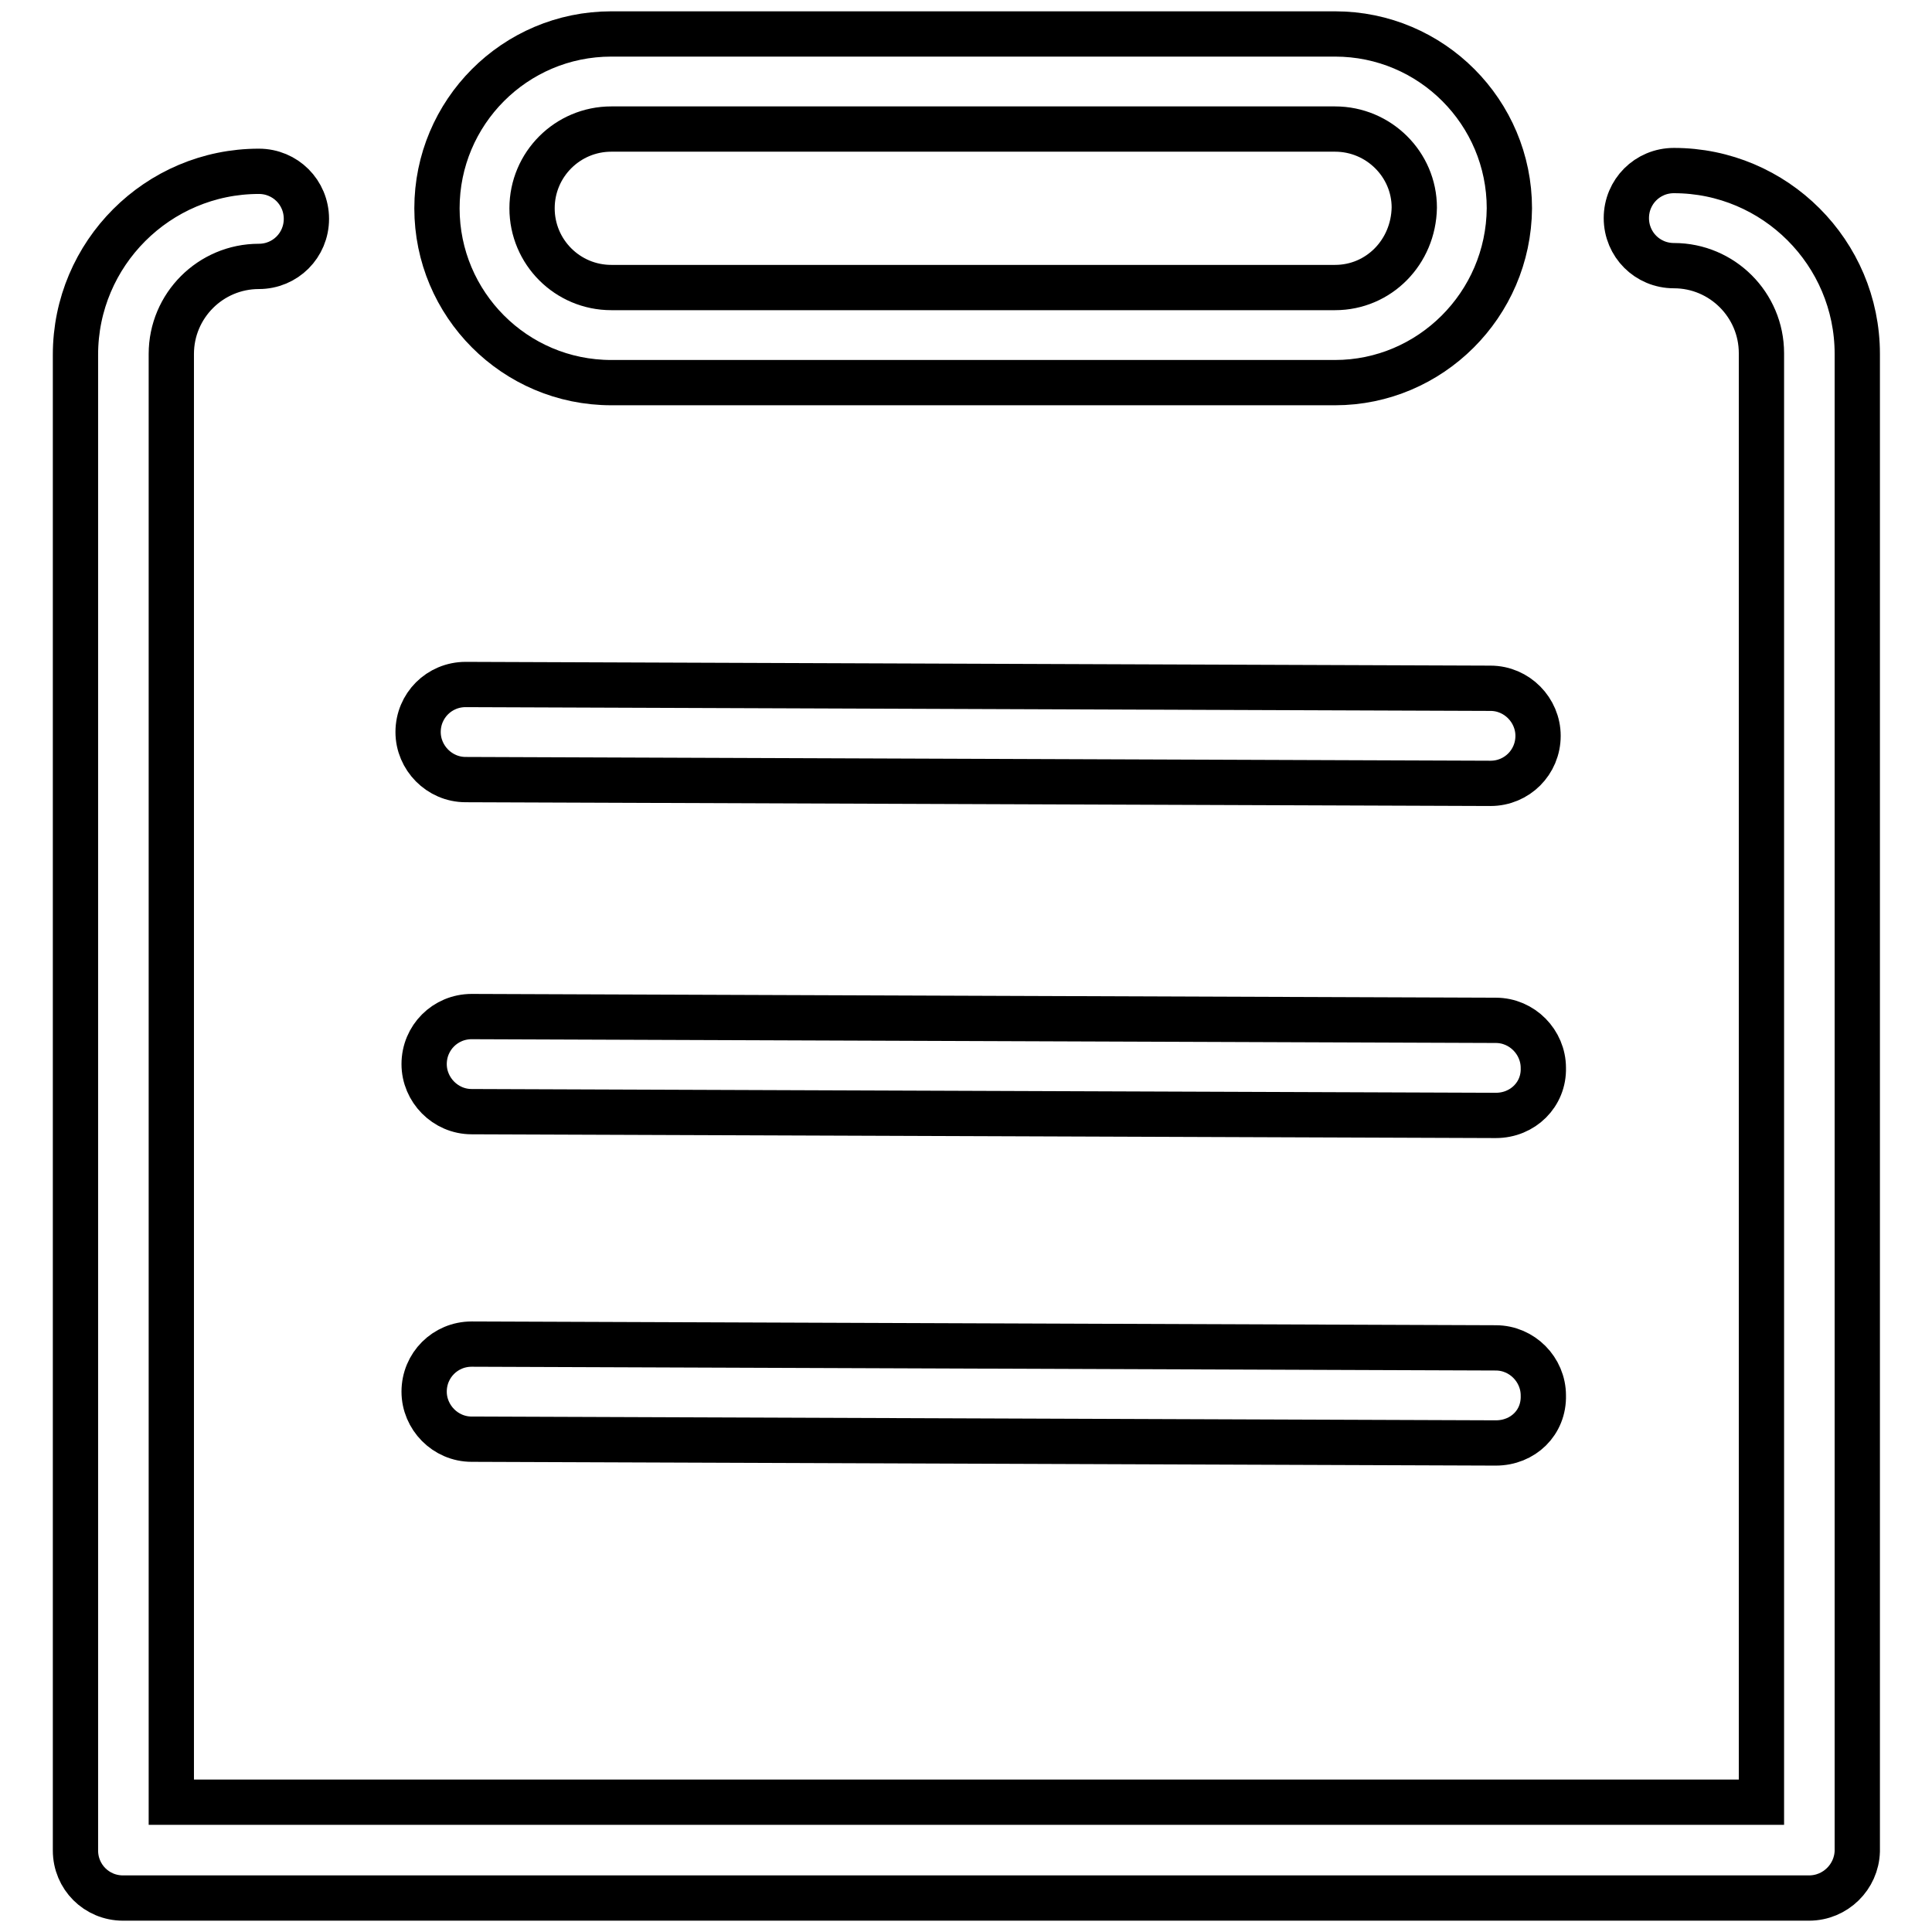 <?xml version="1.0" encoding="utf-8"?>
<!-- Svg Vector Icons : http://www.onlinewebfonts.com/icon -->
<!DOCTYPE svg PUBLIC "-//W3C//DTD SVG 1.1//EN" "http://www.w3.org/Graphics/SVG/1.1/DTD/svg11.dtd">
<svg version="1.1" xmlns="http://www.w3.org/2000/svg" xmlns:xlink="http://www.w3.org/1999/xlink" x="0px" y="0px" viewBox="0 0 256 256" enable-background="new 0 0 256 256" xml:space="preserve">
<g> <path stroke-width="6" fill-opacity="0" stroke="#000000"  d="M239.7,251.5H16.3c-3.5,0-6.3-2.8-6.3-6.3V47c0-13.4,10.9-24.3,24.3-24.3c3.5,0,6.3,2.8,6.3,6.3 s-2.8,6.3-6.3,6.3c-6.4,0-11.6,5.2-11.6,11.6v191.9h210.7v-192c0-6.4-5.2-11.6-11.6-11.6c-3.5,0-6.3-2.8-6.3-6.3 c0-3.5,2.8-6.3,6.3-6.3c13.4,0,24.3,10.9,24.3,24.3v198.4C246,248.7,243.2,251.5,239.7,251.5L239.7,251.5z"/> <path stroke-width="6" fill-opacity="0" stroke="#000000"  d="M176.9,50.7H81c-12.8,0-23.1-10.4-23.1-23.1S68.2,4.5,81,4.5h95.9c12.8,0,23.1,10.4,23.1,23.1 C199.9,40.4,189.5,50.7,176.9,50.7z M81,17.1c-5.8,0-10.5,4.7-10.5,10.5S75.2,38.1,81,38.1h95.9c5.8,0,10.4-4.7,10.5-10.6 c0-5.7-4.7-10.4-10.5-10.4H81z M197.5,103.8l-135.8-0.5c-3.5,0-6.3-2.9-6.3-6.3c0-3.5,2.8-6.3,6.3-6.3l135.8,0.5 c3.5,0,6.3,2.9,6.3,6.3C203.8,101,201,103.8,197.5,103.8z M198.2,147.8l-135.7-0.5c-3.5,0-6.3-2.9-6.3-6.3c0-3.5,2.8-6.3,6.3-6.3 l135.7,0.5c3.5,0,6.3,2.9,6.3,6.3C204.6,145,201.8,147.8,198.2,147.8L198.2,147.8z M198.2,191.2l-135.7-0.5c-3.5,0-6.3-2.9-6.3-6.3 c0-3.5,2.8-6.3,6.3-6.3l135.7,0.5c3.5,0,6.3,2.9,6.3,6.3C204.6,188.5,201.8,191.2,198.2,191.2z"/></g>
</svg>